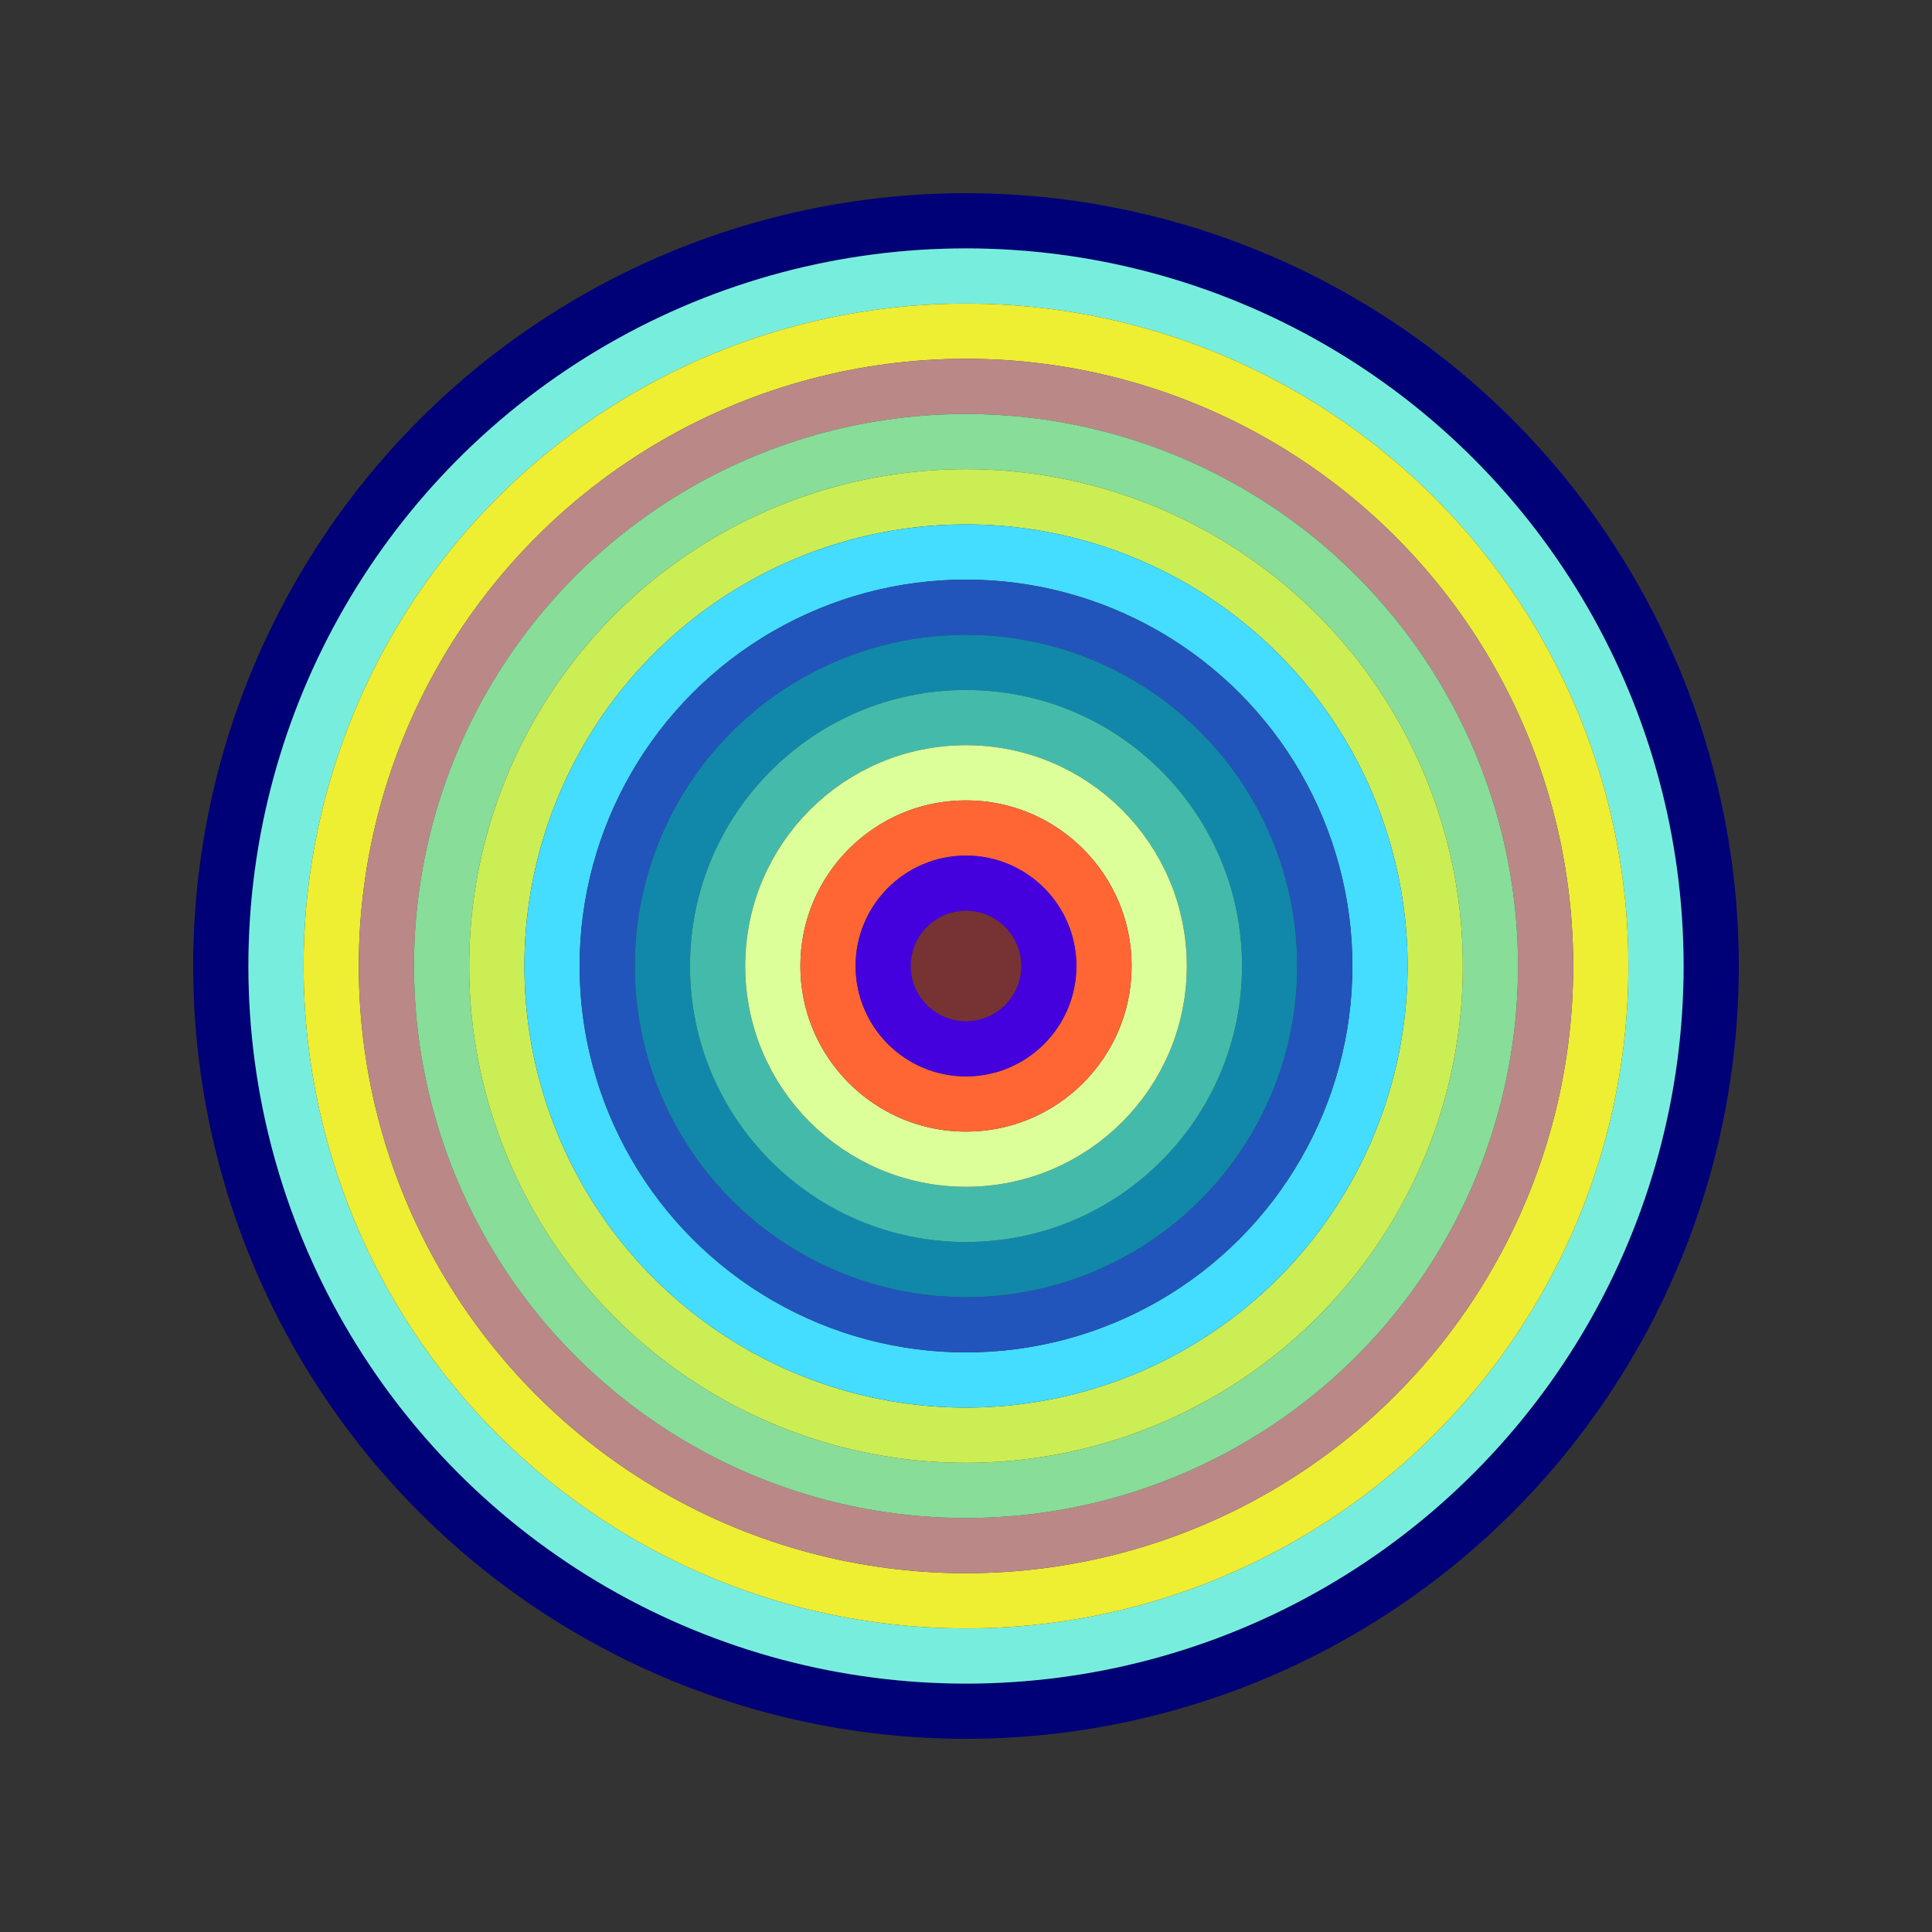 <svg id="0x77EdEe3B888D9cE54df25b18A4bADf9f6340D733" viewBox="0 0 700 700" xmlns="http://www.w3.org/2000/svg"><rect x="0" y="0" width="700" height="700" fill="#333333" stroke="none"/><style>.a{stroke-width:20;}</style><g class="a" fill="none"><circle cx="350" cy="350" r="270" stroke="#007"></circle><circle cx="350" cy="350" r="250" stroke="#7Ed"></circle><circle cx="350" cy="350" r="230" stroke="#Ee3"></circle><circle cx="350" cy="350" r="210" stroke="#B88"></circle><circle cx="350" cy="350" r="190" stroke="#8D9"></circle><circle cx="350" cy="350" r="170" stroke="#cE5"></circle><circle cx="350" cy="350" r="150" stroke="#4df"></circle><circle cx="350" cy="350" r="130" stroke="#25b"></circle><circle cx="350" cy="350" r="110" stroke="#18A"></circle><circle cx="350" cy="350" r="90" stroke="#4bA"></circle><circle cx="350" cy="350" r="70" stroke="#Df9"></circle><circle cx="350" cy="350" r="50" stroke="#f63"></circle><circle cx="350" cy="350" r="30" stroke="#40D"></circle><circle cx="350" cy="350" r="10" stroke="#733"></circle></g></svg>